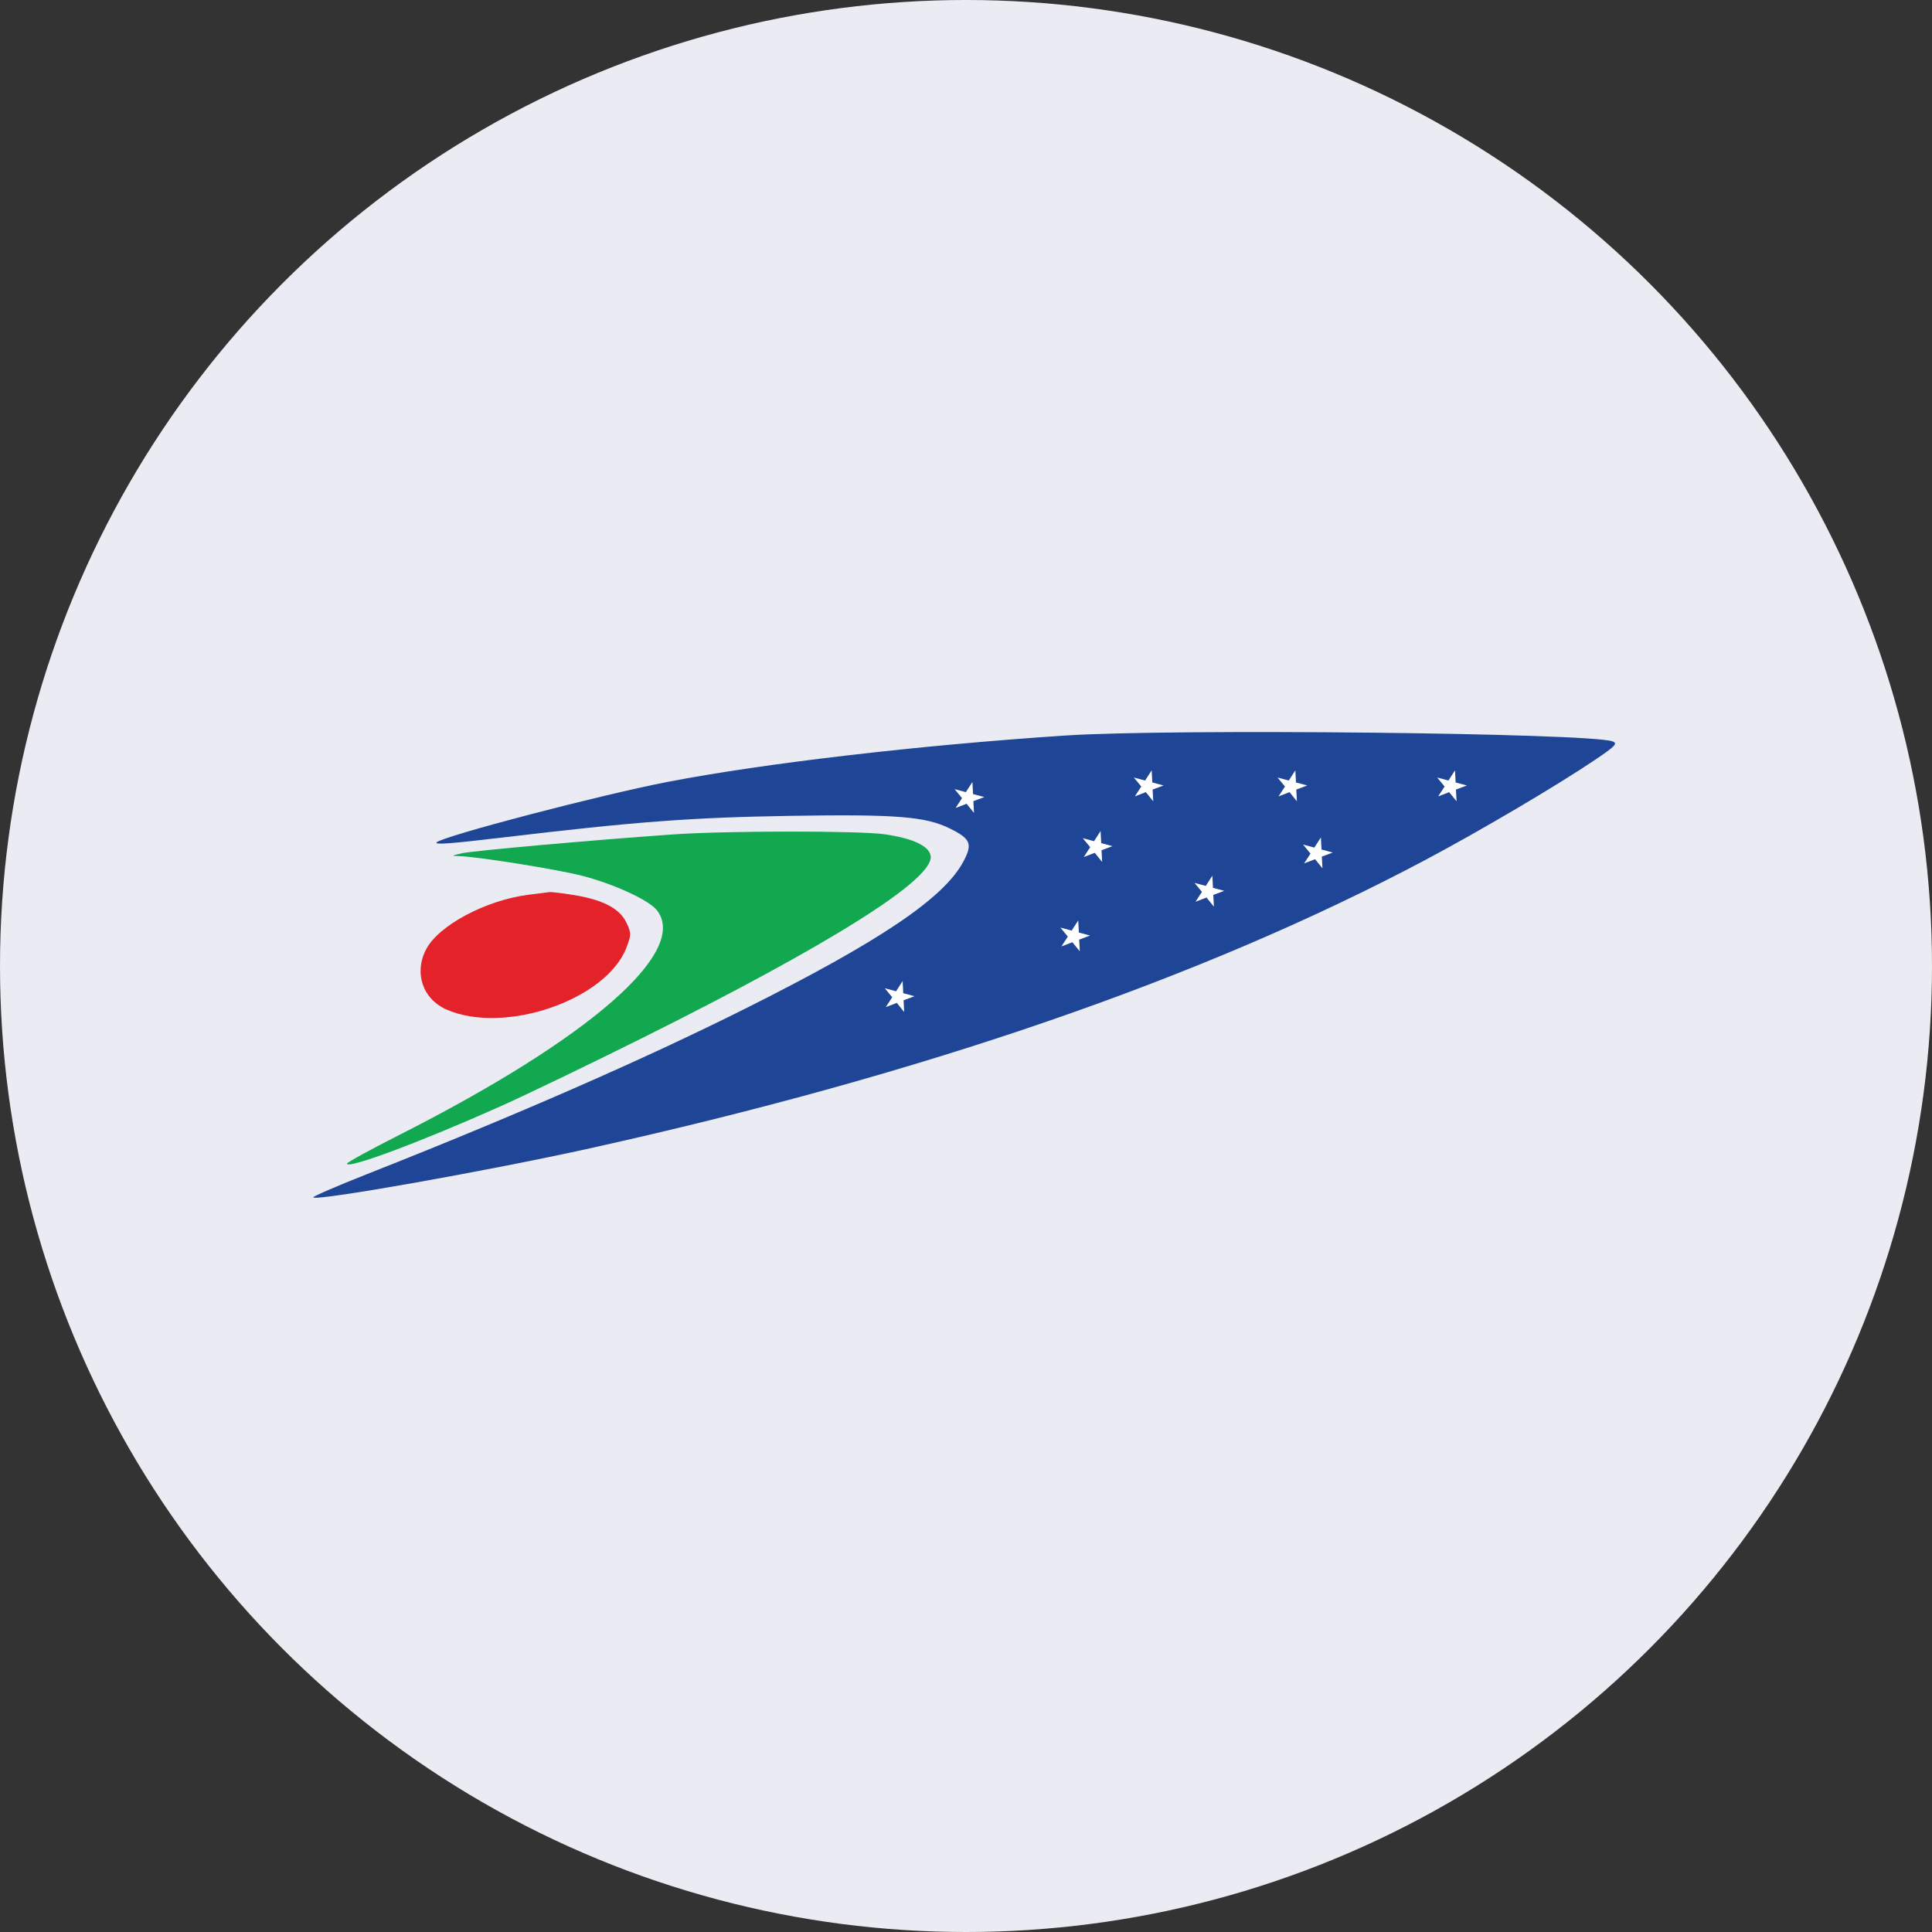 <svg width="512" height="512" viewBox="0 0 512 512" fill="none" xmlns="http://www.w3.org/2000/svg">
<rect x="0" y="0" width="512" height="512" fill="#333333" stroke="none"/>
<circle cx="256" cy="256" r="256" fill="#EBECF3"/>
<path fill-rule="evenodd" clip-rule="evenodd" d="M139.953 237.136C128.767 238.569 116.31 245.203 112.965 251.508C109.632 257.791 112.003 264.794 118.405 267.572C133.811 274.26 160.733 264.951 166.02 251.108C167.316 247.716 167.313 247.26 165.981 244.454C164.231 240.765 159.722 238.418 152.017 237.184C148.992 236.699 146.136 236.35 145.671 236.408C145.205 236.465 142.632 236.793 139.953 237.136Z" fill="#E3222A"/>
<path fill-rule="evenodd" clip-rule="evenodd" d="M178.248 221.136C157.246 222.605 125.211 225.465 122.401 226.121C119.448 226.811 119.446 226.812 121.978 226.902C126.945 227.077 147.632 230.397 154.157 232.065C162.587 234.222 171.966 238.528 174.076 241.211C182.692 252.165 156.225 275.243 105.699 300.832C98.141 304.66 91.953 308.056 91.948 308.381C91.925 309.936 111.443 302.648 132.555 293.219C139.303 290.205 156.058 282.141 169.787 275.299C220.349 250.099 247.513 232.976 246.646 226.85C246.273 224.213 241.982 222.181 234.504 221.101C227.676 220.114 192.538 220.136 178.248 221.136Z" fill="#12A84F"/>
<path fill-rule="evenodd" clip-rule="evenodd" d="M282.327 194.922C243.792 197.461 202.439 202.28 176.979 207.201C159.001 210.675 117.377 221.571 115.707 223.24C115.034 223.913 119.452 223.585 133.401 221.924C168.336 217.764 183.217 216.642 209.133 216.216C237.544 215.749 245.327 216.367 251.817 219.606C257.251 222.318 257.786 223.645 255.317 228.298C250.169 238.003 233.261 249.403 197.412 267.34C170.569 280.77 136.663 295.603 97.217 311.171C89.183 314.343 82.788 317.115 83.005 317.332C84.006 318.333 129.479 310.264 156.248 304.336C244.673 284.753 318.535 259.275 377.521 228.009C392.019 220.324 412.486 208.254 422.739 201.343C428.114 197.719 428.786 197.008 427.338 196.472C421.315 194.243 310.588 193.06 282.327 194.922Z" fill="#1F4696"/>
<path d="M256.157 213.003L258.116 215.426L257.951 212.317L260.848 211.237L257.864 210.437L257.704 207.231L255.961 209.928L252.977 209.128L254.946 211.512L253.249 214.122L256.157 213.003Z" fill="white"/>
<path d="M290.122 226.004L292.081 228.427L291.916 225.317L294.814 224.238L291.829 223.438L291.669 220.231L289.927 222.928L286.942 222.129L288.912 224.512L287.214 227.123L290.122 226.004Z" fill="white"/>
<path d="M303.661 209.927L305.62 212.35L305.455 209.24L308.352 208.16L305.368 207.361L305.208 204.154L303.465 206.851L300.481 206.051L302.45 208.435L300.753 211.046L303.661 209.927Z" fill="white"/>
<path d="M237.66 265.774L239.619 268.197L239.454 265.087L242.351 264.008L239.367 263.208L239.206 260.001L237.464 262.698L234.48 261.898L236.449 264.282L234.752 266.893L237.66 265.774Z" fill="white"/>
<path d="M284.199 249.696L286.158 252.12L285.993 249.01L288.89 247.93L285.906 247.131L285.746 243.924L284.004 246.621L281.019 245.821L282.989 248.205L281.291 250.815L284.199 249.696Z" fill="white"/>
<path d="M319.738 237.85L321.697 240.273L321.532 237.164L324.43 236.084L321.445 235.284L321.285 232.078L319.543 234.775L316.558 233.975L318.528 236.359L316.83 238.969L319.738 237.85Z" fill="white"/>
<path d="M348.508 227.696L350.467 230.119L350.302 227.01L353.199 225.93L350.215 225.13L350.054 221.924L348.312 224.621L345.328 223.821L347.297 226.205L345.6 228.815L348.508 227.696Z" fill="white"/>
<path d="M341.738 209.927L343.697 212.35L343.532 209.24L346.43 208.16L343.445 207.361L343.285 204.154L341.543 206.851L338.558 206.051L340.528 208.435L338.83 211.046L341.738 209.927Z" fill="white"/>
<path d="M384.047 209.927L386.006 212.35L385.841 209.24L388.738 208.16L385.754 207.361L385.593 204.154L383.851 206.851L380.867 206.051L382.836 208.435L381.139 211.046L384.047 209.927Z" fill="white"/>
</svg>
